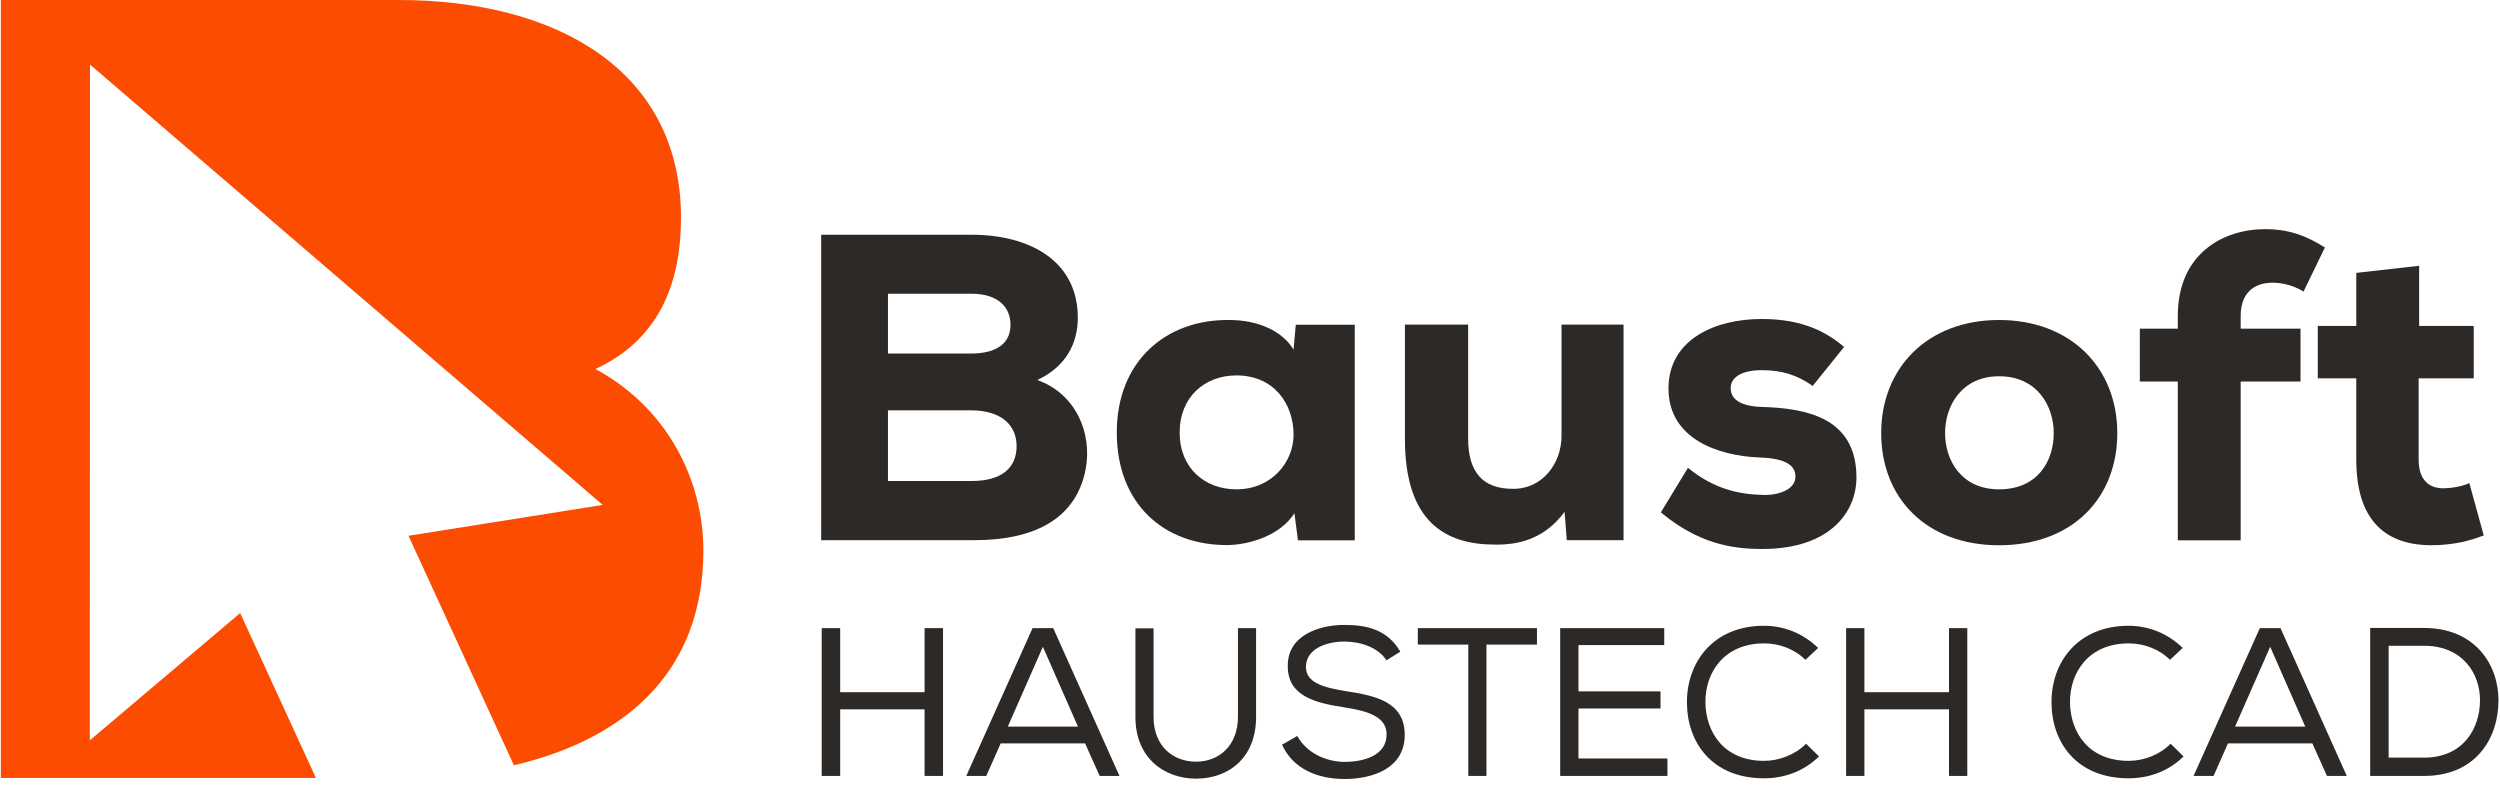 <?xml version="1.0" encoding="UTF-8"?>
<svg width="156px" height="49px" viewBox="0 0 156 49" version="1.1" xmlns="http://www.w3.org/2000/svg" xmlns:xlink="http://www.w3.org/1999/xlink">
    <!-- Generator: Sketch 55 (78076) - https://sketchapp.com -->
    <title>Logo_Bausoft_rgb</title>
    <desc>Created with Sketch.</desc>
    <g id="Page-1" stroke="none" stroke-width="1" fill="none" fill-rule="evenodd">
        <g id="Logo_Bausoft_rgb" fill-rule="nonzero">
            <path d="M55.409,30.015 L60.634,30.015 C62.537,30.015 63.436,29.169 63.436,27.837 C63.436,26.504 62.453,25.605 60.581,25.605 L55.409,25.605 L55.409,30.015 Z M55.409,22.062 L60.581,22.062 C62.241,22.062 63.056,21.385 63.056,20.264 C63.056,19.143 62.241,18.329 60.634,18.329 L55.409,18.329 L55.409,22.062 Z M60.634,14.648 C64.261,14.648 67.255,16.287 67.255,19.82 C67.255,21.396 66.546,22.866 64.727,23.712 C67.149,24.579 68.153,27.033 67.752,29.243 C67.18,32.321 64.621,33.707 60.803,33.707 L51.242,33.707 L51.242,14.648 L60.634,14.648 Z" id="Shape" fill="#2D2926"></path>
            <path d="M73.611,26.991 C73.611,29.222 75.187,30.534 77.154,30.534 C79.364,30.534 80.718,28.82 80.718,27.128 C80.718,25.193 79.491,23.426 77.154,23.426 C75.187,23.426 73.611,24.759 73.611,26.991 L73.611,26.991 Z M80.856,20.264 L84.536,20.264 L84.536,33.717 L80.993,33.717 L80.771,32.025 C79.872,33.442 77.937,33.982 76.636,34.013 C72.606,34.045 69.687,31.422 69.687,26.991 C69.687,22.527 72.765,19.905 76.741,19.968 C78.434,19.968 80.009,20.624 80.718,21.819 L80.856,20.264 Z" id="Shape" fill="#2D2926"></path>
            <path d="M91.612,20.264 L91.612,27.371 C91.612,29.444 92.511,30.502 94.393,30.502 C96.212,30.534 97.439,28.947 97.439,27.202 L97.439,20.254 L101.31,20.254 L101.31,33.707 L97.767,33.707 L97.63,31.94 C96.434,33.548 94.901,34.013 93.272,33.982 C90.247,33.982 87.667,32.617 87.667,27.393 L87.667,20.254 L91.612,20.254 L91.612,20.264 Z" id="Path" fill="#2D2926"></path>
            <path d="M113.113,24.082 C112.108,23.374 111.157,23.099 109.93,23.099 C108.65,23.099 107.994,23.564 107.994,24.22 C107.994,24.949 108.671,25.362 109.983,25.394 C112.627,25.478 115.81,26.018 115.842,29.73 C115.874,31.909 114.234,34.257 109.961,34.257 C107.973,34.257 105.932,33.876 103.637,31.972 L105.329,29.191 C106.99,30.555 108.597,30.851 110.014,30.883 C111.157,30.914 112.056,30.449 112.034,29.74 C112.034,29.116 111.569,28.598 109.75,28.545 C107.243,28.44 104.113,27.403 104.113,24.241 C104.113,21.195 107,19.905 109.919,19.905 C111.992,19.905 113.653,20.423 115.07,21.65 L113.113,24.082 Z" id="Path" fill="#2D2926"></path>
            <path d="M128.153,27.022 C128.153,25.33 127.116,23.479 124.747,23.479 C122.399,23.479 121.373,25.33 121.373,27.022 C121.373,28.715 122.378,30.534 124.747,30.534 C127.137,30.534 128.153,28.789 128.153,27.022 M117.386,27.022 C117.386,22.961 120.273,19.968 124.737,19.968 C129.231,19.968 132.119,22.961 132.119,27.022 C132.119,31.084 129.316,34.024 124.737,34.024 C120.199,34.024 117.386,31.073 117.386,27.022" id="Shape" fill="#2D2926"></path>
            <path d="M135.895,33.717 L135.895,23.807 L133.525,23.807 L133.525,20.507 L135.895,20.507 L135.895,19.714 C135.895,15.822 138.729,14.299 141.341,14.299 C142.843,14.299 143.901,14.712 145.075,15.441 L143.742,18.191 C143.118,17.81 142.409,17.641 141.807,17.641 C140.633,17.641 139.818,18.297 139.818,19.714 L139.818,20.507 L143.552,20.507 L143.552,23.807 L139.818,23.807 L139.818,33.717 L135.895,33.717 L135.895,33.717 Z" id="Path" fill="#2D2926"></path>
            <path d="M150.955,16.584 L150.955,20.338 L154.361,20.338 L154.361,23.606 L150.923,23.606 L150.923,28.672 C150.923,30.089 151.717,30.47 152.446,30.47 C152.912,30.47 153.641,30.364 154.086,30.142 L154.985,33.41 C154.001,33.791 153.218,33.95 152.15,34.013 C149.242,34.151 147.031,32.871 147.031,28.672 L147.031,23.606 L144.631,23.606 L144.631,20.338 L147.031,20.338 L147.031,17.028 L150.955,16.584 Z" id="Path" fill="#2D2926"></path>
            <path d="M37.154,23.025 C41.385,21.079 42.495,17.271 42.495,13.591 C42.495,4.294 34.595,0 24.886,0 L0.053,0 L0.053,48.545 L19.714,48.545 L14.987,38.254 L5.605,46.197 L5.616,4.03 L37.609,31.507 L25.489,33.432 L32.067,47.752 C38.476,46.25 43.892,42.369 43.892,34.331 C43.881,29.963 41.66,25.457 37.154,23.025" id="Path" fill="#FC4C02"></path>
            <polygon id="Path" fill="#2D2926" points="57.694 39.196 57.694 43.193 52.427 43.193 52.427 39.196 51.274 39.196 51.274 48.418 52.427 48.418 52.427 44.262 57.694 44.262 57.694 48.418 58.846 48.418 58.846 39.196"></polygon>
            <path d="M65.076,40.359 L67.265,45.34 L62.887,45.34 L65.076,40.359 Z M64.431,39.196 L60.295,48.418 L61.543,48.418 L62.442,46.388 L67.709,46.388 L68.619,48.418 L69.856,48.418 L65.721,39.196 L64.431,39.196 L64.431,39.196 Z" id="Shape" fill="#2D2926"></path>
            <g id="Group" transform="translate(70.755, 38.921)" fill="#2D2926">
                <path d="M7.625,0.286 L7.625,5.817 C7.625,8.376 5.902,9.667 3.881,9.667 C1.914,9.667 0.095,8.398 0.095,5.817 L0.095,0.286 L1.227,0.286 L1.227,5.817 C1.227,7.647 2.454,8.609 3.881,8.609 C5.309,8.609 6.494,7.604 6.494,5.806 L6.494,0.275 L7.615,0.275 L7.625,0.286 Z" id="Path"></path>
                <path d="M13.157,1.111 C11.983,1.111 10.735,1.576 10.735,2.697 C10.735,3.702 11.877,3.987 13.241,4.209 C15.082,4.495 16.901,4.865 16.901,6.949 C16.89,9.022 14.913,9.688 13.146,9.688 C11.507,9.688 9.952,9.096 9.244,7.551 L10.196,7.001 C10.788,8.091 12.025,8.62 13.157,8.62 C14.278,8.62 15.769,8.26 15.769,6.906 C15.78,5.764 14.489,5.426 13.104,5.214 C11.327,4.939 9.603,4.527 9.603,2.655 C9.572,0.73 11.539,0.074 13.136,0.074 C14.511,0.074 15.812,0.349 16.626,1.745 L15.759,2.284 C15.251,1.491 14.183,1.121 13.157,1.111" id="Path"></path>
            </g>
            <polygon id="Path" fill="#2D2926" points="88.471 39.196 88.471 40.222 91.622 40.222 91.622 48.418 92.754 48.418 92.754 40.222 95.906 40.222 95.906 39.196"></polygon>
            <polygon id="Path" fill="#2D2926" points="97.355 39.196 97.355 48.418 104.049 48.418 104.049 47.329 98.497 47.329 98.497 44.209 103.616 44.209 103.616 43.141 98.497 43.141 98.497 40.253 103.848 40.253 103.848 39.196"></polygon>
            <path d="M110.078,48.566 C106.82,48.566 105.276,46.313 105.266,43.86 C105.234,41.417 106.831,39.048 110.078,39.048 C111.305,39.048 112.51,39.513 113.452,40.433 L112.658,41.173 C111.95,40.475 111.009,40.148 110.078,40.148 C107.603,40.148 106.397,41.935 106.418,43.849 C106.45,45.721 107.592,47.477 110.078,47.477 C111.009,47.477 112.003,47.107 112.701,46.409 L113.505,47.202 C112.574,48.122 111.347,48.566 110.078,48.566" id="Path" fill="#2D2926"></path>
            <polygon id="Path" fill="#2D2926" points="121.617 39.196 121.617 43.193 116.339 43.193 116.339 39.196 115.197 39.196 115.197 48.418 116.339 48.418 116.339 44.262 121.617 44.262 121.617 48.418 122.759 48.418 122.759 39.196"></polygon>
            <path d="M132.827,48.566 C129.57,48.566 128.026,46.313 128.015,43.86 C127.983,41.417 129.58,39.048 132.827,39.048 C134.054,39.048 135.26,39.513 136.201,40.433 L135.408,41.173 C134.699,40.475 133.758,40.148 132.827,40.148 C130.353,40.148 129.147,41.935 129.168,43.849 C129.2,45.721 130.342,47.477 132.827,47.477 C133.769,47.477 134.752,47.107 135.45,46.409 L136.254,47.202 C135.323,48.122 134.097,48.566 132.827,48.566" id="Path" fill="#2D2926"></path>
            <path d="M141.659,40.359 L143.848,45.34 L139.469,45.34 L141.659,40.359 Z M141.013,39.196 L136.878,48.418 L138.126,48.418 L139.025,46.388 L144.292,46.388 L145.202,48.418 L146.439,48.418 L142.304,39.196 L141.013,39.196 L141.013,39.196 Z" id="Shape" fill="#2D2926"></path>
            <path d="M154.752,43.691 C154.752,41.977 153.62,40.296 151.262,40.296 L149.051,40.296 L149.051,47.276 L151.262,47.276 C153.705,47.276 154.752,45.457 154.752,43.691 L154.752,43.691 Z M147.899,39.185 L151.262,39.185 C154.403,39.185 155.905,41.427 155.905,43.701 C155.905,46.06 154.498,48.418 151.262,48.418 L147.899,48.418 L147.899,39.196 L147.899,39.185 Z" id="Shape" fill="#2D2926"></path>
        </g>
    </g>
</svg>